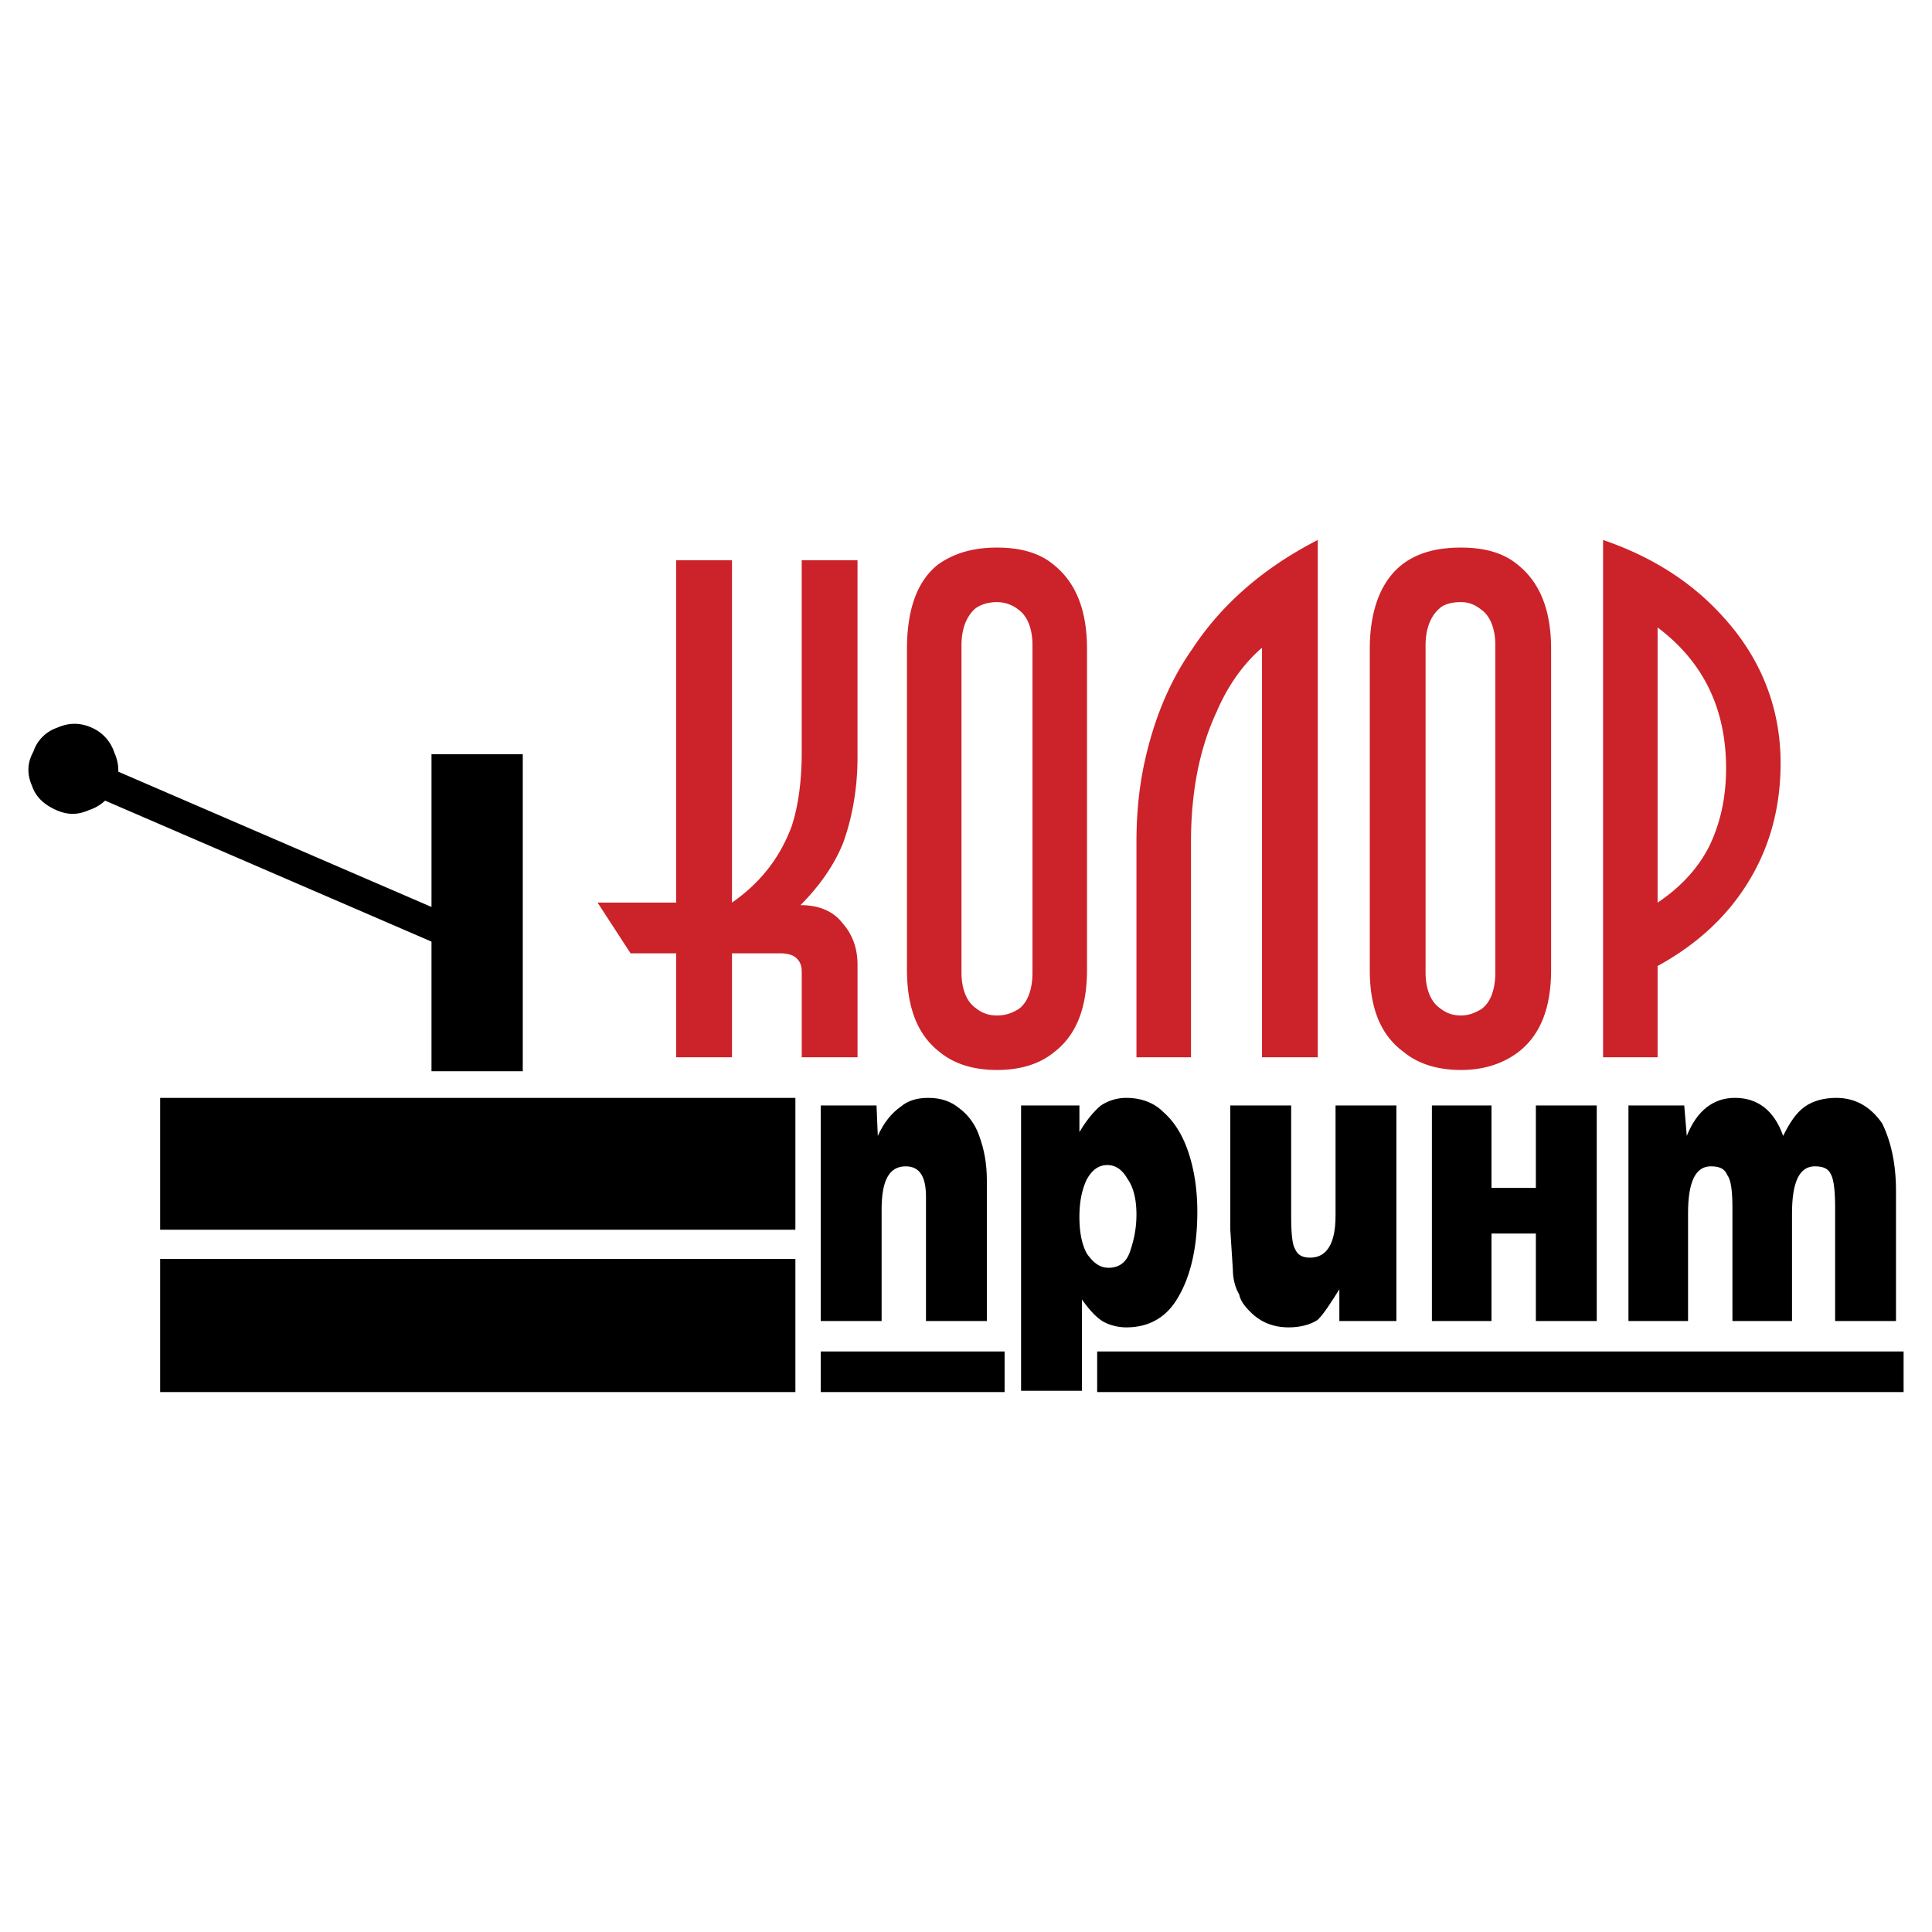 <svg xmlns="http://www.w3.org/2000/svg" width="2500" height="2500" viewBox="0 0 192.756 192.756"><g fill-rule="evenodd" clip-rule="evenodd"><path fill="#fff" d="M0 0h192.756v192.756H0V0z"/><path d="M107.693 110.293v2.658c.758-1.266 1.518-2.15 2.15-2.658a4.563 4.563 0 0 1 2.529-.758c1.52 0 2.783.506 3.67 1.391 1.012.887 1.896 2.15 2.529 4.049s.887 3.922.887 5.945c0 3.416-.633 6.326-1.898 8.477-1.139 2.023-2.91 3.035-5.188 3.035-.885 0-1.77-.252-2.402-.633-.76-.506-1.393-1.264-2.025-2.15v9.109h-6.072v-28.465h5.82zm.758 7.338c-.506 1.012-.758 2.277-.758 3.795 0 1.52.252 2.783.758 3.67.633.885 1.266 1.391 2.152 1.391 1.012 0 1.77-.506 2.15-1.645.379-1.139.631-2.277.631-3.668 0-1.393-.252-2.656-.885-3.543-.506-.885-1.139-1.391-2.023-1.391-.886 0-1.517.506-2.025 1.391zM79.356 138.885H15.977v-13.283h63.379v13.283zM79.356 122.691H15.977v-13.156h63.379v13.156z"/><path d="M189.922 138.885h-80.457v-4.049h80.457v4.049zM100.229 138.885H81.886v-4.049h18.343v4.049zM87.452 110.293l.126 3.037c.633-1.393 1.392-2.277 2.277-2.91.759-.633 1.645-.885 2.783-.885 1.265 0 2.277.379 3.037 1.012.885.633 1.645 1.645 2.024 2.783.506 1.391.76 2.783.76 4.428v14.041h-6.073v-12.396c0-2.023-.633-3.037-2.024-3.037-1.645 0-2.403 1.393-2.403 4.303V131.8h-6.073v-21.506h5.566v-.001zM139.318 110.293v21.506h-5.691v-3.162c-.885 1.393-1.518 2.404-2.15 3.037-.76.506-1.771.758-2.91.758-1.518 0-2.783-.506-3.795-1.518-.633-.633-1.012-1.139-1.139-1.771-.379-.633-.633-1.518-.633-2.529l-.252-3.922v-12.398h6.072v11.133c0 1.645.125 2.783.379 3.162.252.633.758.887 1.518.887 1.645 0 2.531-1.393 2.531-4.174v-11.008h6.07v-.001zM148.807 110.293v8.225h4.427v-8.225h6.073v21.506h-6.073v-8.729h-4.427v8.729h-5.946v-21.506h5.946zM183.217 109.535c1.896 0 3.416.885 4.555 2.529.885 1.771 1.391 4.049 1.391 6.705v13.029h-6.072V120.54c0-1.645-.127-2.783-.379-3.289-.254-.633-.76-.887-1.645-.887-1.518 0-2.277 1.52-2.277 4.682v10.752h-5.945V120.54c0-1.645-.127-2.783-.506-3.289-.254-.633-.76-.887-1.645-.887-1.52 0-2.277 1.52-2.277 4.682v10.752h-5.945v-21.506h5.564l.254 3.037c1.012-2.529 2.656-3.795 4.807-3.795 2.277 0 3.922 1.266 4.809 3.795.631-1.266 1.264-2.277 2.15-2.91.883-.632 2.022-.884 3.161-.884z"/><path d="M85.554 75.505c0 3.163-.506 5.946-1.391 8.476-.886 2.277-2.404 4.428-4.301 6.325 1.897 0 3.289.632 4.175 1.771 1.012 1.138 1.518 2.53 1.518 4.175v9.234h-5.566v-8.475c0-.633-.126-1.013-.506-1.393s-1.012-.506-1.645-.506h-4.807v10.373h-5.566V95.113H62.91l-3.289-5.061h7.843V55.897h5.566v34.156c2.909-2.024 4.807-4.554 5.945-7.59.633-1.898 1.012-4.428 1.012-7.337V55.897h5.566v19.608h.001zM108.451 64.752v32.006c0 3.922-1.137 6.578-3.289 8.223-1.391 1.139-3.289 1.771-5.691 1.771-2.404 0-4.302-.633-5.693-1.771-2.151-1.645-3.29-4.301-3.29-8.223V64.752c0-3.922 1.012-6.832 3.163-8.476 1.645-1.138 3.542-1.644 5.82-1.644s4.174.506 5.566 1.644c2.277 1.771 3.414 4.554 3.414 8.476zm-12.523-.379v32.639c0 1.645.506 2.908 1.392 3.541.633.506 1.264.76 2.15.76.885 0 1.518-.254 2.15-.633.885-.633 1.391-1.898 1.391-3.668V64.373c0-1.645-.506-2.91-1.391-3.542a3.439 3.439 0 0 0-2.15-.759c-.887 0-1.645.253-2.15.632-.886.759-1.392 2.024-1.392 3.669zM121.355 71.077c-1.645 3.542-2.529 7.843-2.529 12.904v21.505h-5.441V83.981c0-2.783.254-5.313.76-7.717.887-4.175 2.404-8.097 4.807-11.512 2.91-4.428 7.086-8.096 12.525-10.879v51.614h-5.566V64.625c-1.899 1.645-3.417 3.795-4.556 6.452zM154.754 64.752v32.006c0 3.922-1.139 6.578-3.291 8.223-1.518 1.139-3.414 1.771-5.691 1.771-2.404 0-4.301-.633-5.693-1.771-2.277-1.645-3.416-4.301-3.416-8.223V64.752c0-3.922 1.139-6.832 3.289-8.476 1.52-1.138 3.416-1.644 5.82-1.644 2.277 0 4.174.506 5.566 1.644 2.277 1.771 3.416 4.554 3.416 8.476zm-12.525-.379v32.639c0 1.645.506 2.908 1.393 3.541.633.506 1.264.76 2.15.76.758 0 1.391-.254 2.023-.633.887-.633 1.393-1.898 1.393-3.668V64.373c0-1.645-.506-2.91-1.393-3.542-.633-.506-1.266-.759-2.023-.759-1.012 0-1.771.253-2.15.632-.888.759-1.393 2.024-1.393 3.669zM171.957 61.589c3.795 4.175 5.693 9.108 5.693 14.548 0 4.301-1.012 8.223-3.162 11.765s-5.188 6.326-9.109 8.477v9.107h-5.439V53.873c4.806 1.644 8.855 4.174 12.017 7.716zm.254 15.055c0-5.946-2.277-10.626-6.832-14.042v27.452c2.277-1.518 4.049-3.416 5.188-5.692 1.138-2.405 1.644-4.935 1.644-7.718z" fill="#cc2229"/><path d="M52.157 75.252v31.627h-9.108V93.945L10.487 79.879a4.257 4.257 0 0 1-1.594.938c-1.139.506-2.151.506-3.29 0-1.138-.505-2.023-1.264-2.403-2.402-.506-1.139-.506-2.277.126-3.416a3.788 3.788 0 0 1 2.404-2.404c1.139-.506 2.277-.506 3.416 0 1.139.506 1.897 1.392 2.277 2.53.276.623.403 1.243.378 1.865L43.05 90.489V75.252h9.107z"/></g></svg>